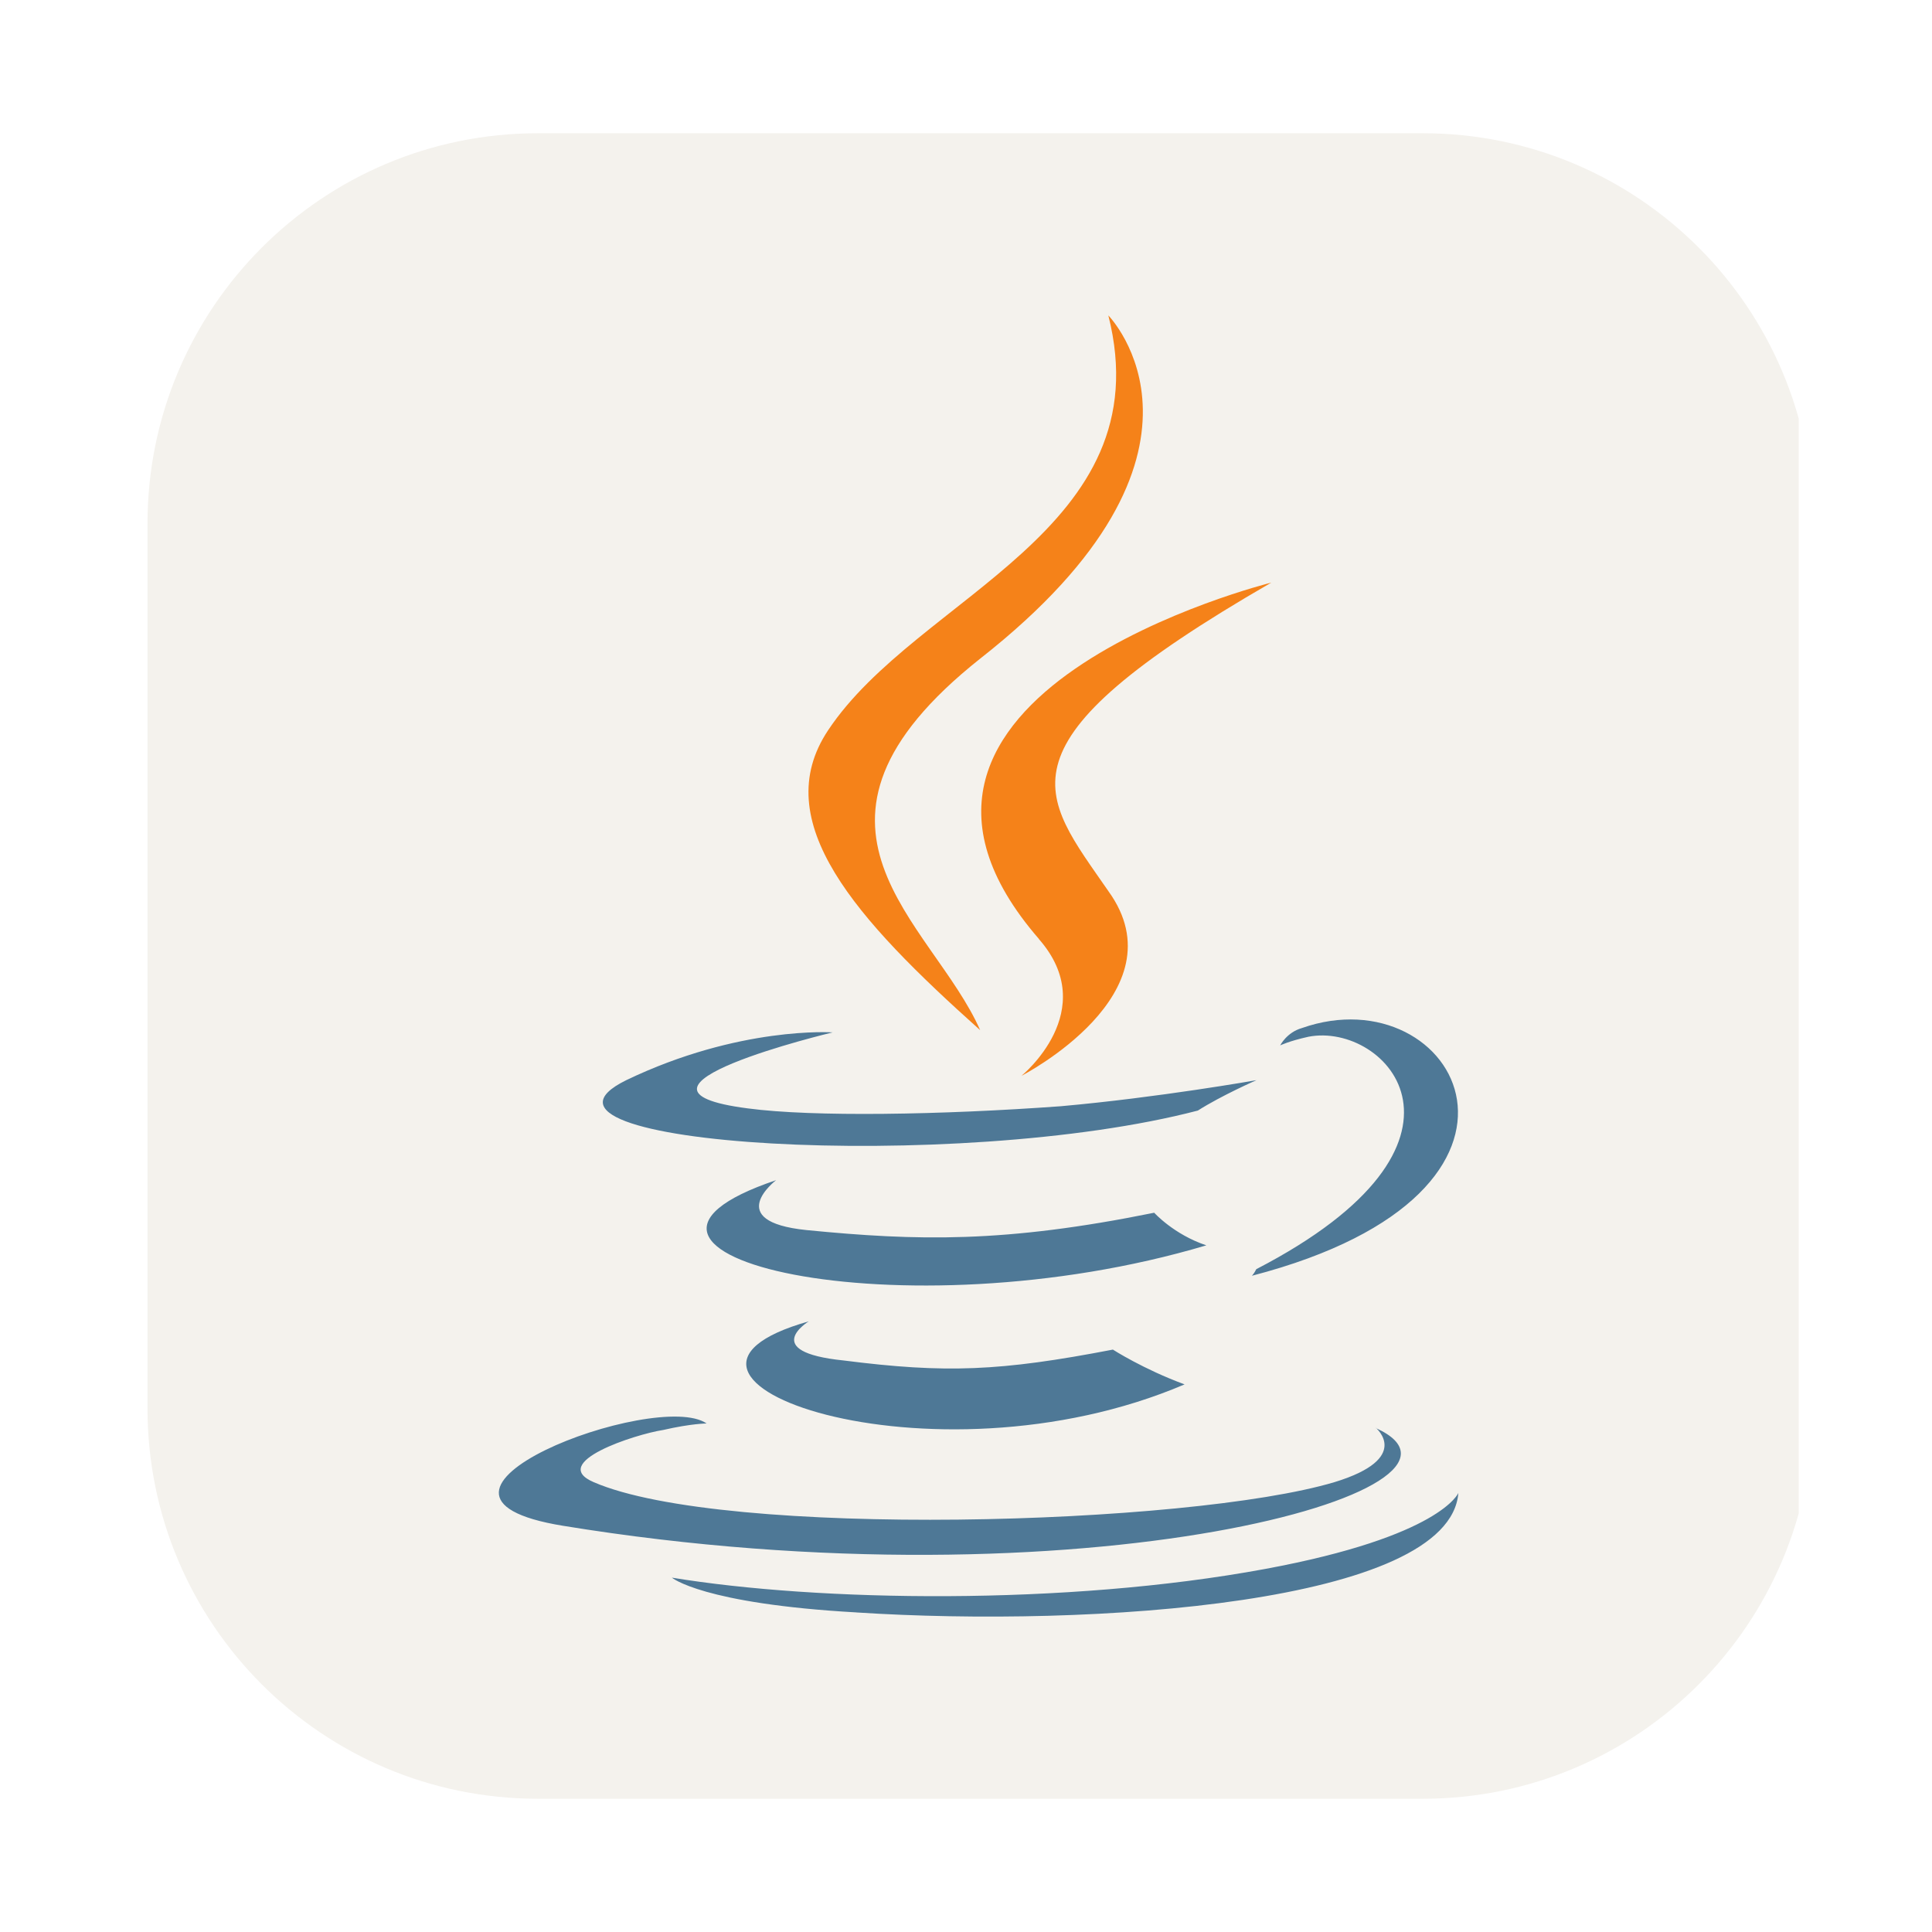 <svg width="58" height="58" viewBox="0 0 58 58" fill="none" xmlns="http://www.w3.org/2000/svg">
<g filter="url(#filter0_d_984_458)">
<g clip-path="url(#clip0_984_458)">
<g clip-path="url(#clip1_984_458)">
<path d="M42.71 0H16.147C9.675 0 4.428 5.247 4.428 11.719V38.281C4.428 44.753 9.675 50 16.147 50H42.71C49.182 50 54.428 44.753 54.428 38.281V11.719C54.428 5.247 49.182 0 42.71 0Z" fill="#F4F2ED"/>
<path d="M24.279 35.668C24.279 35.668 22.779 36.581 25.323 36.842C28.395 37.233 30.019 37.168 33.41 36.516C33.41 36.516 34.323 37.104 35.562 37.56C27.931 40.821 18.278 37.364 24.279 35.668ZM23.301 31.428C23.301 31.428 21.67 32.668 24.213 32.928C27.539 33.254 30.149 33.32 34.65 32.407C34.65 32.407 35.237 33.06 36.215 33.386C27.019 36.125 16.713 33.646 23.301 31.429V31.428ZM41.303 38.864C41.303 38.864 42.411 39.777 40.063 40.495C35.693 41.799 21.735 42.191 17.822 40.495C16.453 39.907 19.061 39.059 19.909 38.929C20.757 38.734 21.213 38.734 21.213 38.734C19.713 37.69 11.234 40.886 16.908 41.806C32.497 44.35 45.346 40.697 41.302 38.871L41.303 38.864ZM24.996 26.993C24.996 26.993 17.887 28.689 22.452 29.275C24.409 29.536 28.257 29.471 31.844 29.21C34.779 28.949 37.721 28.427 37.721 28.427C37.721 28.427 36.677 28.884 35.96 29.34C28.714 31.233 14.821 30.385 18.8 28.428C22.193 26.798 24.996 26.993 24.996 26.993ZM37.714 34.102C45.02 30.319 41.628 26.667 39.28 27.124C38.692 27.254 38.432 27.384 38.432 27.384C38.432 27.384 38.627 26.993 39.084 26.863C43.715 25.232 47.368 31.755 37.584 34.299C37.584 34.299 37.65 34.233 37.714 34.103V34.102ZM25.713 44.407C32.758 44.864 43.52 44.147 43.781 40.819C43.781 40.819 43.26 42.124 37.976 43.102C31.976 44.211 24.539 44.081 20.17 43.362C20.17 43.362 21.083 44.145 25.714 44.406L25.713 44.407Z" fill="#4E7896"/>
<path d="M33.273 5.469C33.273 5.469 37.317 9.578 29.425 15.773C23.098 20.795 27.989 23.666 29.425 26.926C25.707 23.6 23.034 20.665 24.859 17.925C27.54 13.883 34.909 11.927 33.273 5.469ZM31.186 24.188C33.078 26.34 30.665 28.297 30.665 28.297C30.665 28.297 35.492 25.819 33.275 22.753C31.252 19.818 29.687 18.383 38.166 13.49C38.166 13.49 24.795 16.816 31.188 24.186L31.186 24.188Z" fill="#F58219"/>
</g>
</g>
</g>
<defs>
<filter id="filter0_d_984_458" x="0" y="0" width="58" height="58" filterUnits="userSpaceOnUse" color-interpolation-filters="sRGB">
<feFlood flood-opacity="0" result="BackgroundImageFix"/>
<feColorMatrix in="SourceAlpha" type="matrix" values="0 0 0 0 0 0 0 0 0 0 0 0 0 0 0 0 0 0 127 0" result="hardAlpha"/>
<feOffset dy="4"/>
<feGaussianBlur stdDeviation="2"/>
<feComposite in2="hardAlpha" operator="out"/>
<feColorMatrix type="matrix" values="0 0 0 0 0 0 0 0 0 0 0 0 0 0 0 0 0 0 0.25 0"/>
<feBlend mode="normal" in2="BackgroundImageFix" result="effect1_dropShadow_984_458"/>
<feBlend mode="normal" in="SourceGraphic" in2="effect1_dropShadow_984_458" result="shape"/>
</filter>
<clipPath id="clip0_984_458">
<rect x="4" width="50" height="50" rx="5" fill="white"/>
</clipPath>
<clipPath id="clip1_984_458">
<rect width="50" height="50" fill="white" transform="translate(4.428)"/>
</clipPath>
</defs>
</svg>
